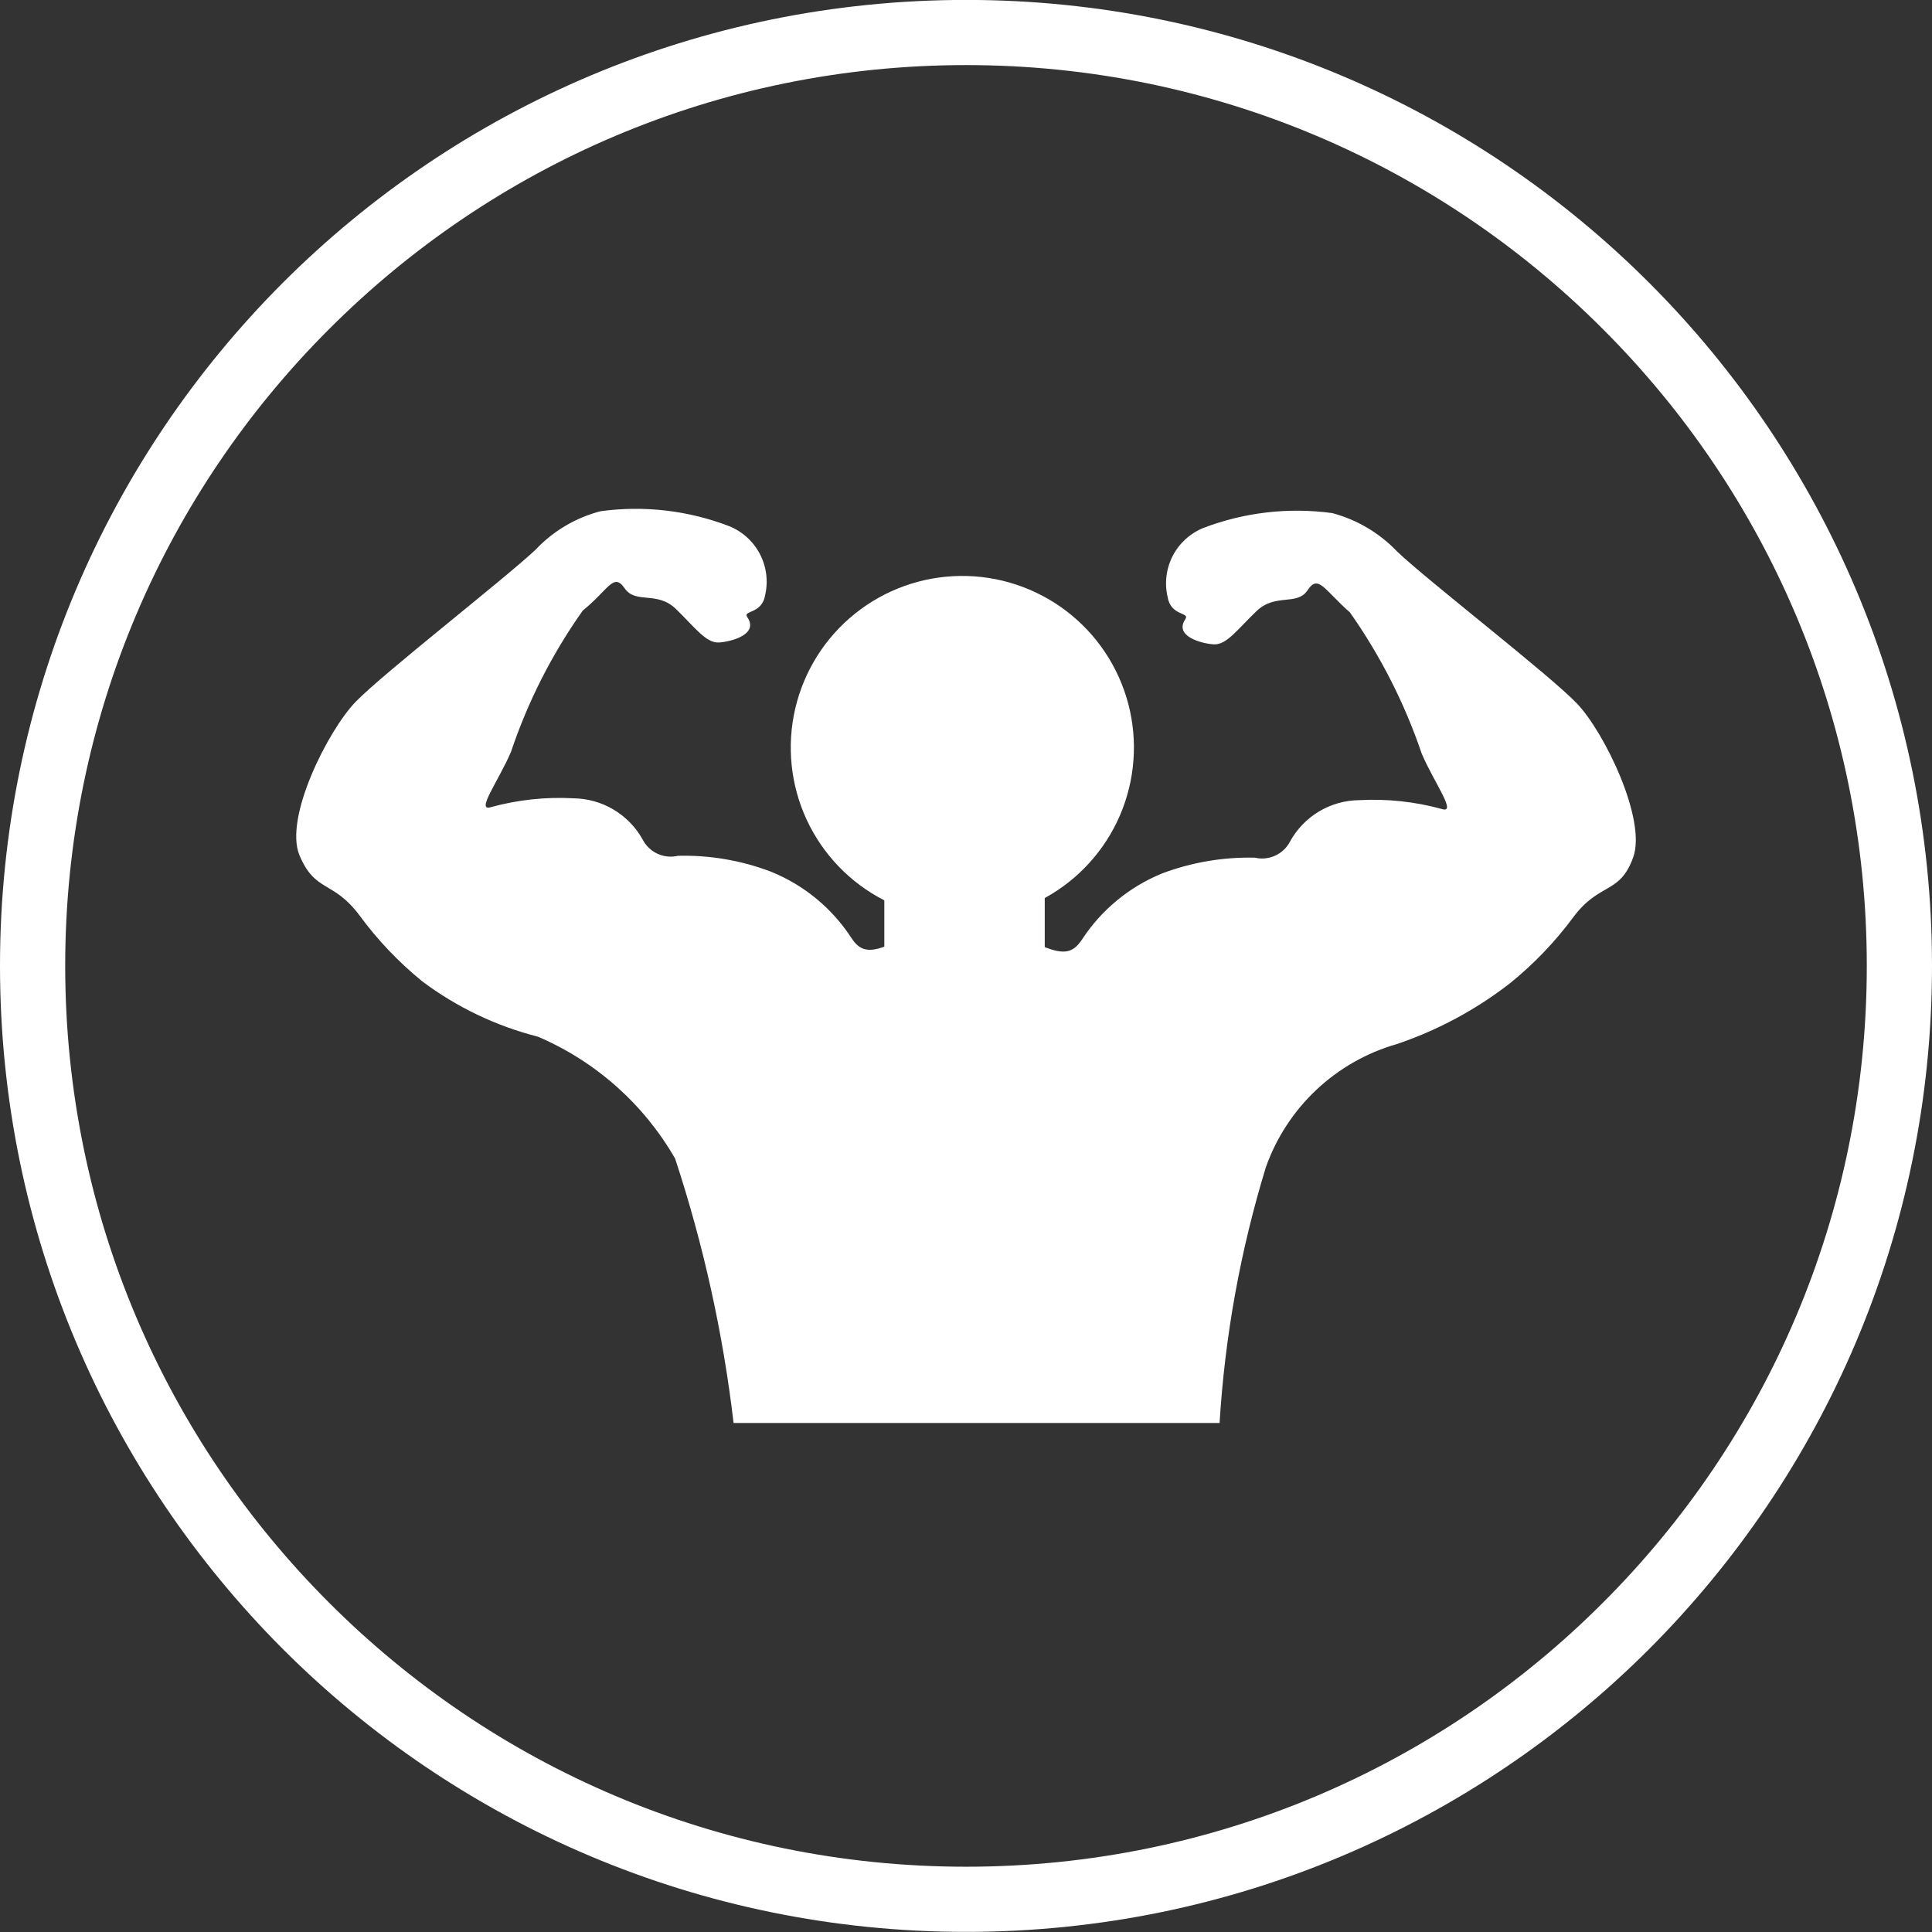 <svg width="80" height="80" viewBox="0 0 80 80" fill="none" xmlns="http://www.w3.org/2000/svg">
<rect x="0" y="0" width="80" height="80" fill="#333333" stroke="none"/>
<g clip-path="url(#clip0_66_80)">
<path d="M80 39.991C80 51.041 75.524 61.036 68.287 68.284C61.051 75.519 51.044 79.995 40.006 79.995C28.956 79.995 18.948 75.519 11.713 68.284C4.476 61.036 0 51.041 0 39.991C0 28.951 4.476 18.946 11.713 11.708C18.948 4.473 28.956 -0.003 40.006 -0.003C51.044 -0.003 61.051 4.473 68.287 11.708C75.524 18.946 80 28.951 80 39.991ZM66.37 66.367C73.125 59.623 77.3 50.299 77.3 39.991C77.3 29.693 73.125 20.369 66.37 13.625C59.626 6.87 50.302 2.695 40.006 2.695C29.698 2.695 20.375 6.87 13.63 13.625C6.875 20.369 2.7 29.693 2.7 39.991C2.7 50.299 6.875 59.623 13.63 66.367C20.375 73.122 29.698 77.297 40.006 77.297C50.302 77.297 59.626 73.122 66.37 66.367Z" fill="white"/>
<path d="M50.5 58.923C50.72 55.326 51.364 51.768 52.42 48.323C52.853 47.105 53.57 46.008 54.512 45.123C55.454 44.238 56.593 43.59 57.836 43.234C59.527 42.664 61.111 41.813 62.521 40.718C63.511 39.919 64.396 38.996 65.152 37.972C66.247 36.513 67.072 37.051 67.629 35.495C68.186 33.94 66.439 30.329 65.306 29.139C64.172 27.948 59.122 24.05 57.855 22.84C57.123 22.071 56.192 21.52 55.166 21.246C53.364 21.001 51.528 21.212 49.828 21.861C49.281 22.083 48.831 22.494 48.56 23.018C48.289 23.543 48.214 24.147 48.349 24.722C48.484 25.529 49.291 25.337 49.079 25.644C48.618 26.335 49.713 26.642 50.251 26.681C50.789 26.72 51.25 26.047 52.037 25.298C52.825 24.549 53.707 25.106 54.149 24.434C54.59 23.762 54.84 24.434 55.896 25.356C57.163 27.156 58.166 29.128 58.873 31.213C59.391 32.423 60.352 33.709 59.699 33.498C58.587 33.193 57.432 33.07 56.281 33.133C55.695 33.139 55.121 33.3 54.618 33.6C54.116 33.901 53.702 34.329 53.419 34.842C53.286 35.101 53.07 35.308 52.805 35.429C52.541 35.551 52.243 35.581 51.96 35.514C50.65 35.484 49.346 35.706 48.119 36.167C46.758 36.723 45.599 37.681 44.797 38.913C44.413 39.489 44.029 39.509 43.261 39.221V37.185C44.653 36.423 45.749 35.217 46.376 33.76C47.002 32.302 47.123 30.677 46.719 29.142C46.315 27.608 45.408 26.253 44.145 25.294C42.881 24.335 41.333 23.826 39.746 23.849C38.16 23.871 36.627 24.424 35.391 25.42C34.155 26.415 33.289 27.796 32.929 29.341C32.569 30.886 32.736 32.507 33.404 33.946C34.073 35.385 35.204 36.559 36.617 37.281V39.201C35.963 39.431 35.599 39.374 35.253 38.836C34.448 37.599 33.281 36.64 31.912 36.09C30.686 35.625 29.382 35.403 28.071 35.437C27.788 35.504 27.49 35.474 27.226 35.352C26.962 35.23 26.745 35.024 26.612 34.765C26.328 34.253 25.913 33.826 25.411 33.526C24.909 33.226 24.336 33.064 23.75 33.056C22.599 32.992 21.445 33.116 20.332 33.421C19.679 33.632 20.639 32.345 21.158 31.136C21.858 29.048 22.86 27.075 24.134 25.279C25.19 24.434 25.402 23.685 25.863 24.357C26.324 25.029 27.207 24.453 27.994 25.221C28.782 25.989 29.243 26.642 29.78 26.604C30.318 26.565 31.412 26.258 30.952 25.567C30.722 25.259 31.547 25.451 31.682 24.645C31.816 24.068 31.738 23.462 31.463 22.937C31.188 22.412 30.735 22.003 30.184 21.784C28.491 21.134 26.661 20.923 24.864 21.169C23.836 21.437 22.904 21.989 22.176 22.763C20.89 23.973 15.858 27.89 14.725 29.062C13.592 30.233 11.749 33.862 12.402 35.418C13.055 36.973 13.784 36.436 14.879 37.895C15.629 38.918 16.506 39.841 17.491 40.641C18.919 41.71 20.544 42.486 22.272 42.926C24.665 43.948 26.66 45.721 27.956 47.977C29.128 51.535 29.939 55.202 30.376 58.922" fill="white"/>
</g>
<defs>
<clipPath id="clip0_66_80">
<rect width="80" height="79.997" fill="white" transform="translate(0 -0.003)"/>
</clipPath>
</defs>
</svg>
